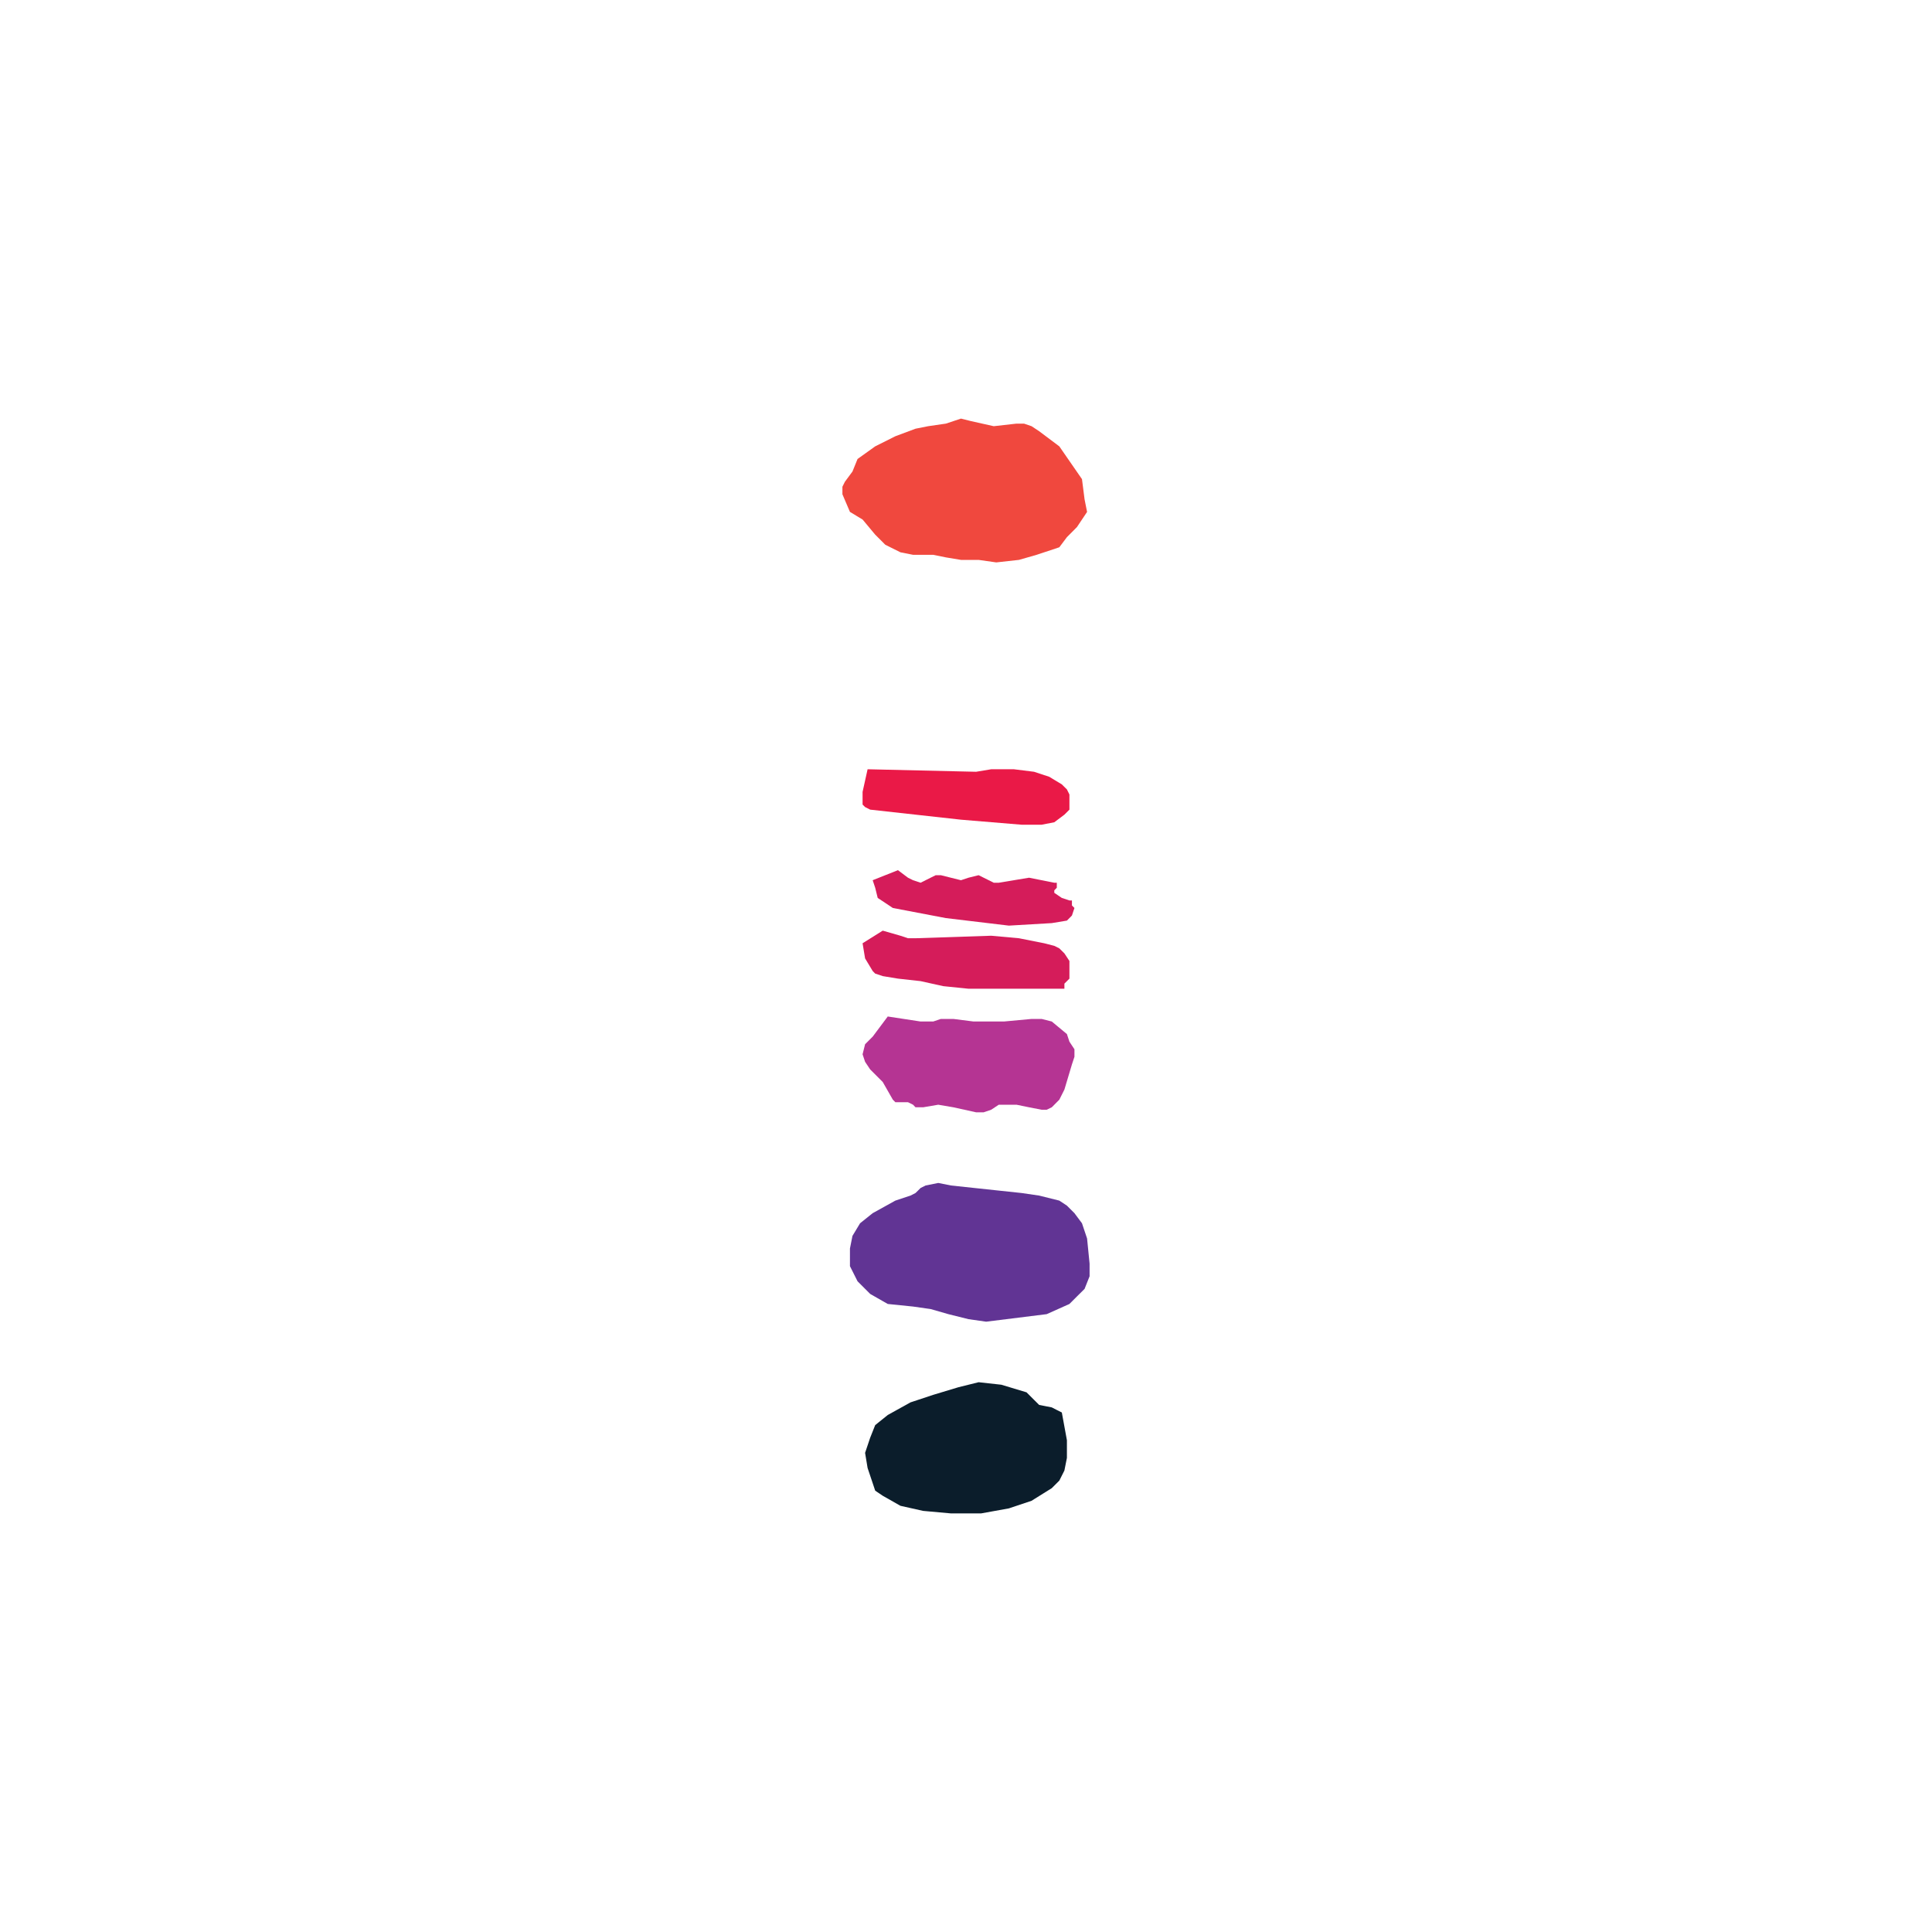 <?xml version="1.0" encoding="UTF-8"?>
<svg id="Layer_1" xmlns="http://www.w3.org/2000/svg" viewBox="0 0 300 300">
  <defs>
    <style>
      .cls-1 {
        fill: #d51c5a;
      }

      .cls-2 {
        fill: #b53493;
      }

      .cls-3 {
        fill: #0b1d2b;
      }

      .cls-4 {
        fill: #ea1947;
      }

      .cls-5 {
        fill: #f0483e;
      }

      .cls-6 {
        fill: #613494;
      }
    </style>
  </defs>
  <polygon class="cls-5" points="146.87 65.78 144.12 66.18 142.16 66.57 139.03 67.74 135.9 69.31 133.16 71.27 132.37 73.22 131.2 74.8 130.81 75.58 130.81 75.97 130.81 76.75 131.98 79.49 133.94 80.67 135.9 83.02 137.47 84.59 139.82 85.76 141.78 86.15 144.91 86.15 146.87 86.55 149.22 86.94 151.96 86.94 154.7 87.33 158.22 86.94 160.97 86.15 164.49 84.98 165.67 83.41 167.23 81.84 168.8 79.49 168.41 77.53 168.01 74.4 164.49 69.31 161.36 66.96 160.18 66.18 159.01 65.78 157.84 65.78 154.31 66.18 150.78 65.39 149.22 65 146.87 65.78"/>
  <polygon class="cls-4" points="134.72 119.45 151.57 119.84 153.91 119.45 157.44 119.45 160.57 119.84 162.93 120.62 164.88 121.8 165.67 122.58 166.06 123.37 166.06 124.54 166.06 125.72 165.28 126.5 163.71 127.68 161.75 128.06 158.62 128.06 149.22 127.28 135.12 125.72 134.33 125.32 133.94 124.93 133.94 122.97 134.72 119.45"/>
  <polygon class="cls-1" points="139.43 135.12 140.99 136.29 141.78 136.68 142.95 137.07 143.73 136.68 144.51 136.29 145.3 135.9 146.09 135.9 147.65 136.29 149.22 136.68 150.39 136.29 151.96 135.9 153.53 136.68 154.31 137.07 155.09 137.07 159.79 136.29 163.71 137.07 164.1 137.07 164.1 137.07 164.1 137.85 163.71 138.25 163.71 138.64 164.88 139.43 166.06 139.82 166.45 139.82 166.45 140.6 166.84 140.99 166.45 142.16 166.06 142.56 165.67 142.95 163.32 143.34 156.66 143.73 146.87 142.56 138.64 140.99 137.47 140.21 136.29 139.43 135.9 137.85 135.51 136.68 139.43 135.12"/>
  <polygon class="cls-1" points="137.07 144.51 139.82 145.3 140.99 145.69 142.16 145.69 153.91 145.3 158.22 145.69 162.15 146.47 163.71 146.87 164.49 147.26 165.28 148.04 166.06 149.22 166.06 150.78 166.06 151.96 165.28 152.74 165.28 153.53 153.91 153.53 150.39 153.53 146.47 153.13 142.95 152.35 139.43 151.96 137.07 151.57 135.9 151.18 135.51 150.78 134.33 148.82 133.94 146.47 137.07 144.51"/>
  <polygon class="cls-2" points="137.85 157.84 142.95 158.62 144.91 158.62 146.09 158.22 148.04 158.22 151.18 158.62 155.88 158.62 160.18 158.22 161.75 158.22 163.32 158.62 165.67 160.57 166.06 161.75 166.84 162.93 166.84 164.1 166.45 165.28 165.28 169.19 164.49 170.76 163.32 171.94 162.53 172.32 161.75 172.32 159.79 171.94 157.84 171.54 156.27 171.54 155.09 171.54 153.91 172.32 152.74 172.72 151.57 172.72 148.04 171.94 145.69 171.54 143.34 171.94 142.95 171.94 142.16 171.94 141.78 171.54 140.99 171.15 139.43 171.15 139.03 171.15 138.64 170.76 137.07 168.01 135.12 166.06 134.33 164.88 133.94 163.71 134.33 162.15 135.51 160.97 137.85 157.84"/>
  <polygon class="cls-6" points="143.73 184.08 145.69 183.69 147.65 184.08 158.62 185.25 161.36 185.65 164.49 186.43 165.67 187.21 166.84 188.38 168.01 189.95 168.8 192.31 169.19 196.22 169.19 198.18 168.41 200.14 167.23 201.31 166.06 202.48 162.53 204.06 153.13 205.23 150.39 204.84 147.26 204.06 144.51 203.27 141.78 202.88 137.85 202.48 135.12 200.92 133.16 198.96 131.98 196.61 131.98 193.87 132.37 191.91 133.55 189.95 135.51 188.38 139.03 186.43 141.38 185.65 142.16 185.25 142.56 184.86 142.95 184.47 143.73 184.08"/>
  <polygon class="cls-3" points="148.82 215.41 144.91 216.59 141.38 217.76 137.85 219.72 135.9 221.29 135.12 223.25 134.33 225.6 134.72 227.95 135.51 230.3 135.9 231.47 137.07 232.26 139.82 233.82 143.34 234.61 147.65 235 152.35 235 156.66 234.22 160.18 233.04 163.32 231.08 164.49 229.91 165.28 228.34 165.67 226.38 165.67 223.64 164.88 219.33 164.1 218.94 163.32 218.54 161.36 218.16 160.57 217.37 159.4 216.2 155.49 215.02 151.96 214.63 148.82 215.41"/>
</svg>